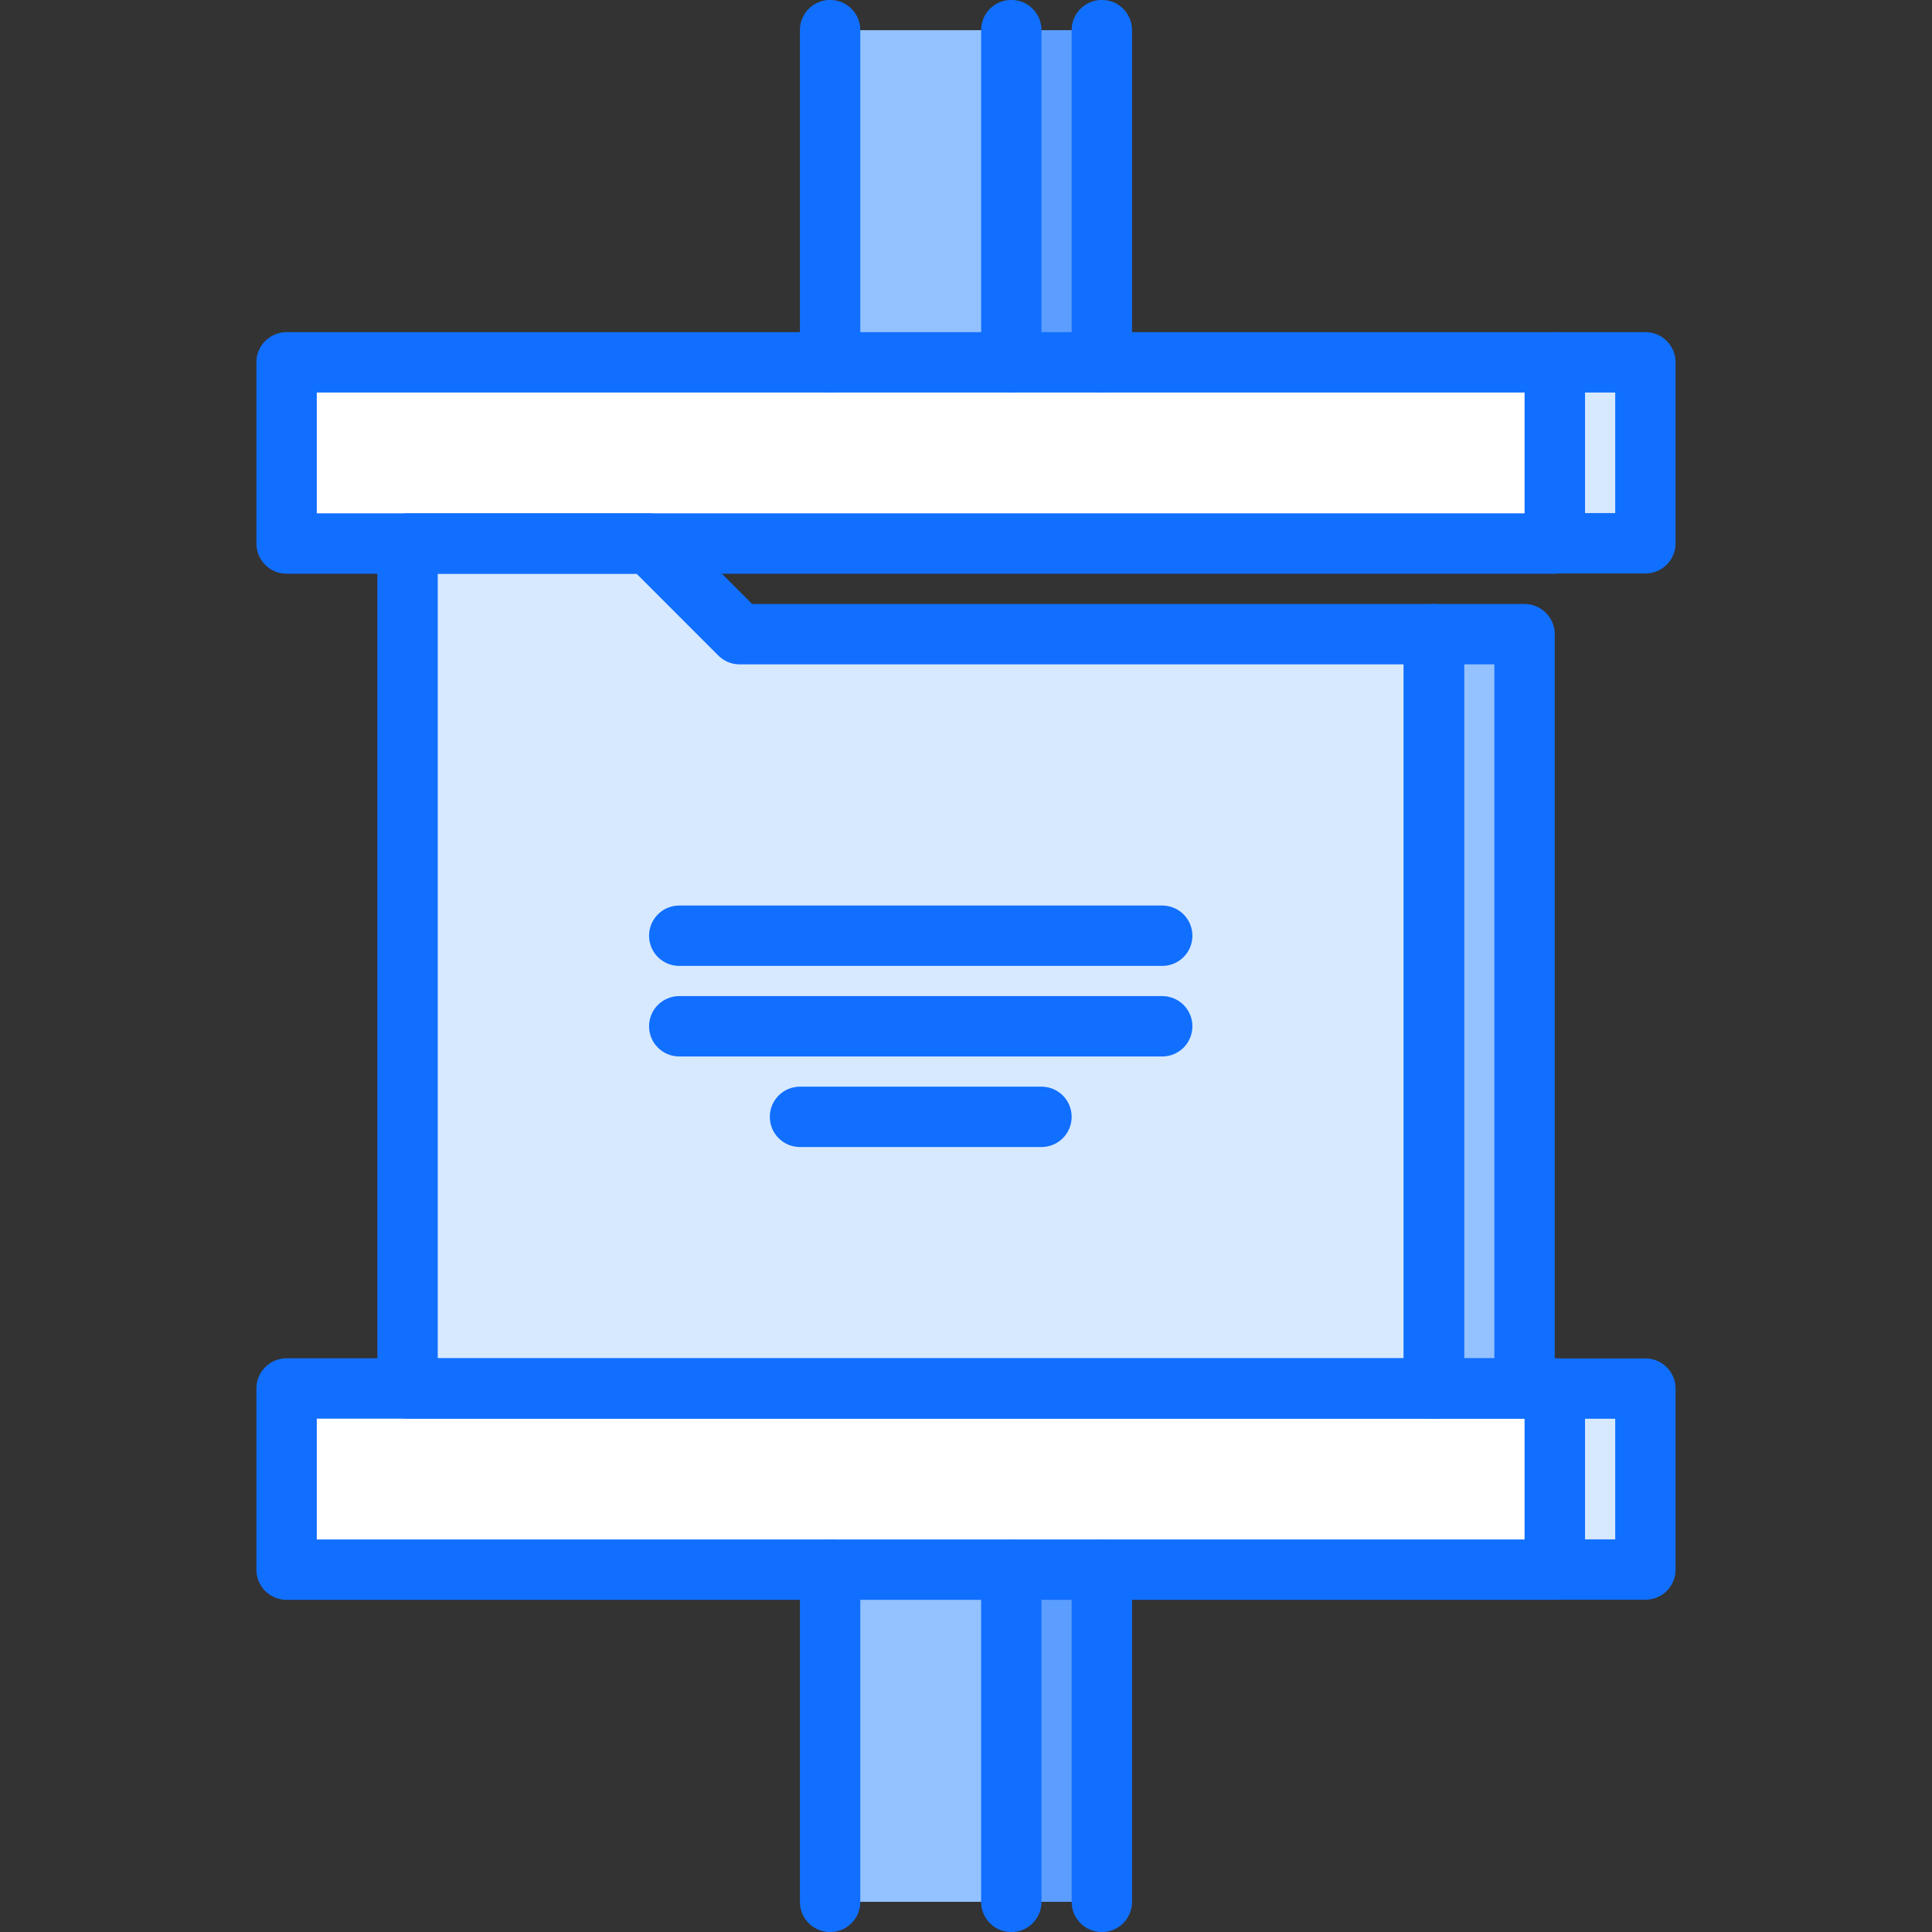 <svg id="icons" enable-background="new 0 0 64 64" height="512" viewBox="0 0 64 64" width="512" xmlns="http://www.w3.org/2000/svg"><rect x="0" y="0" width="64" height="64" fill="#333333" stroke="none"/><path d="m33.495 52h3v11h-3z" fill="#5c9eff"/><path d="m27.495 52h6v11h-6z" fill="#94c1ff"/><path d="m51.505 46v5.99.01h-15.01-3-6-18v-6h4 34 3z" fill="#fff"/><path d="m51.505 46h3v5.99h-3z" fill="#d7e9ff"/><path d="m51.505 12h3v6h-3z" fill="#d7e9ff"/><path d="m27.495 1h6v11h-6z" fill="#94c1ff"/><path d="m51.505 12v6h-30.01-8-4v-6h18 6 3z" fill="#fff"/><path d="m33.495 1h3v11h-3z" fill="#5c9eff"/><path d="m47.495 21.01h3v24.99h-3z" fill="#94c1ff"/><path d="m47.495 21.01v24.99h-34v-28h8l3 3.01z" fill="#d7e9ff"/><g fill="#116fff"><path d="m51.506 19.005h-42.012c-.553 0-1-.447-1-1v-6.002c0-.553.447-1 1-1h42.012c.553 0 1 .447 1 1v6.002c0 .553-.447 1-1 1zm-41.012-2h40.012v-4.002h-40.012z"/><path d="m27.499 13.003c-.553 0-1-.447-1-1v-11.005c0-.553.447-1 1-1s1 .447 1 1v11.005c0 .553-.447 1-1 1z"/><path d="m33.501 13.003c-.553 0-1-.447-1-1v-11.005c0-.553.447-1 1-1s1 .447 1 1v11.005c0 .553-.447 1-1 1z"/><path d="m36.5 13.003c-.553 0-1-.447-1-1v-11.005c0-.553.447-1 1-1s1 .447 1 1v11.005c0 .553-.447 1-1 1z"/><path d="m51.506 52.997h-42.012c-.553 0-1-.447-1-1v-6.002c0-.553.447-1 1-1h42.012c.553 0 1 .447 1 1v6.002c0 .553-.447 1-1 1zm-41.012-2h40.012v-4.002h-40.012z"/><path d="m33.501 64.002c-.553 0-1-.447-1-1v-11.005c0-.553.447-1 1-1s1 .447 1 1v11.005c0 .553-.447 1-1 1z"/><path d="m36.5 64.002c-.553 0-1-.447-1-1v-11.005c0-.553.447-1 1-1s1 .447 1 1v11.005c0 .553-.447 1-1 1z"/><path d="m27.499 64.002c-.553 0-1-.447-1-1v-11.005c0-.553.447-1 1-1s1 .447 1 1v11.005c0 .553-.447 1-1 1z"/><path d="m47.5 46.995h-33.999c-.553 0-1-.447-1-1v-27.99c0-.553.447-1 1-1h7.999c.266 0 .52.105.707.293l2.709 2.71h22.584c.553 0 1 .447 1 1v24.987c0 .553-.447 1-1 1zm-32.999-2h31.999v-22.987h-21.998c-.266 0-.52-.105-.707-.293l-2.709-2.71h-6.585z"/><path d="m54.506 18.997h-3c-.553 0-1-.447-1-1v-5.994c0-.553.447-1 1-1h3c.553 0 1 .447 1 1v5.994c0 .553-.447 1-1 1zm-2-2h1v-3.994h-1z"/><path d="m54.506 52.993h-3c-.553 0-1-.447-1-1v-5.994c0-.553.447-1 1-1h3c.553 0 1 .447 1 1v5.994c0 .553-.447 1-1 1zm-2-2h1v-3.994h-1z"/><path d="m50.503 46.995h-3.003c-.553 0-1-.447-1-1v-24.987c0-.553.447-1 1-1h3.003c.553 0 1 .447 1 1v24.987c0 .553-.447 1-1 1zm-2.003-2h1.003v-22.987h-1.003z"/><path d="m38.5 31.997h-15.999c-.553 0-1-.447-1-1s.447-1 1-1h15.999c.553 0 1 .447 1 1s-.447 1-1 1z"/><path d="m38.5 34.997h-15.999c-.553 0-1-.447-1-1s.447-1 1-1h15.999c.553 0 1 .447 1 1s-.447 1-1 1z"/><path d="m34.5 37.997h-7.999c-.553 0-1-.447-1-1s.447-1 1-1h7.999c.553 0 1 .447 1 1s-.447 1-1 1z"/></g></svg>
